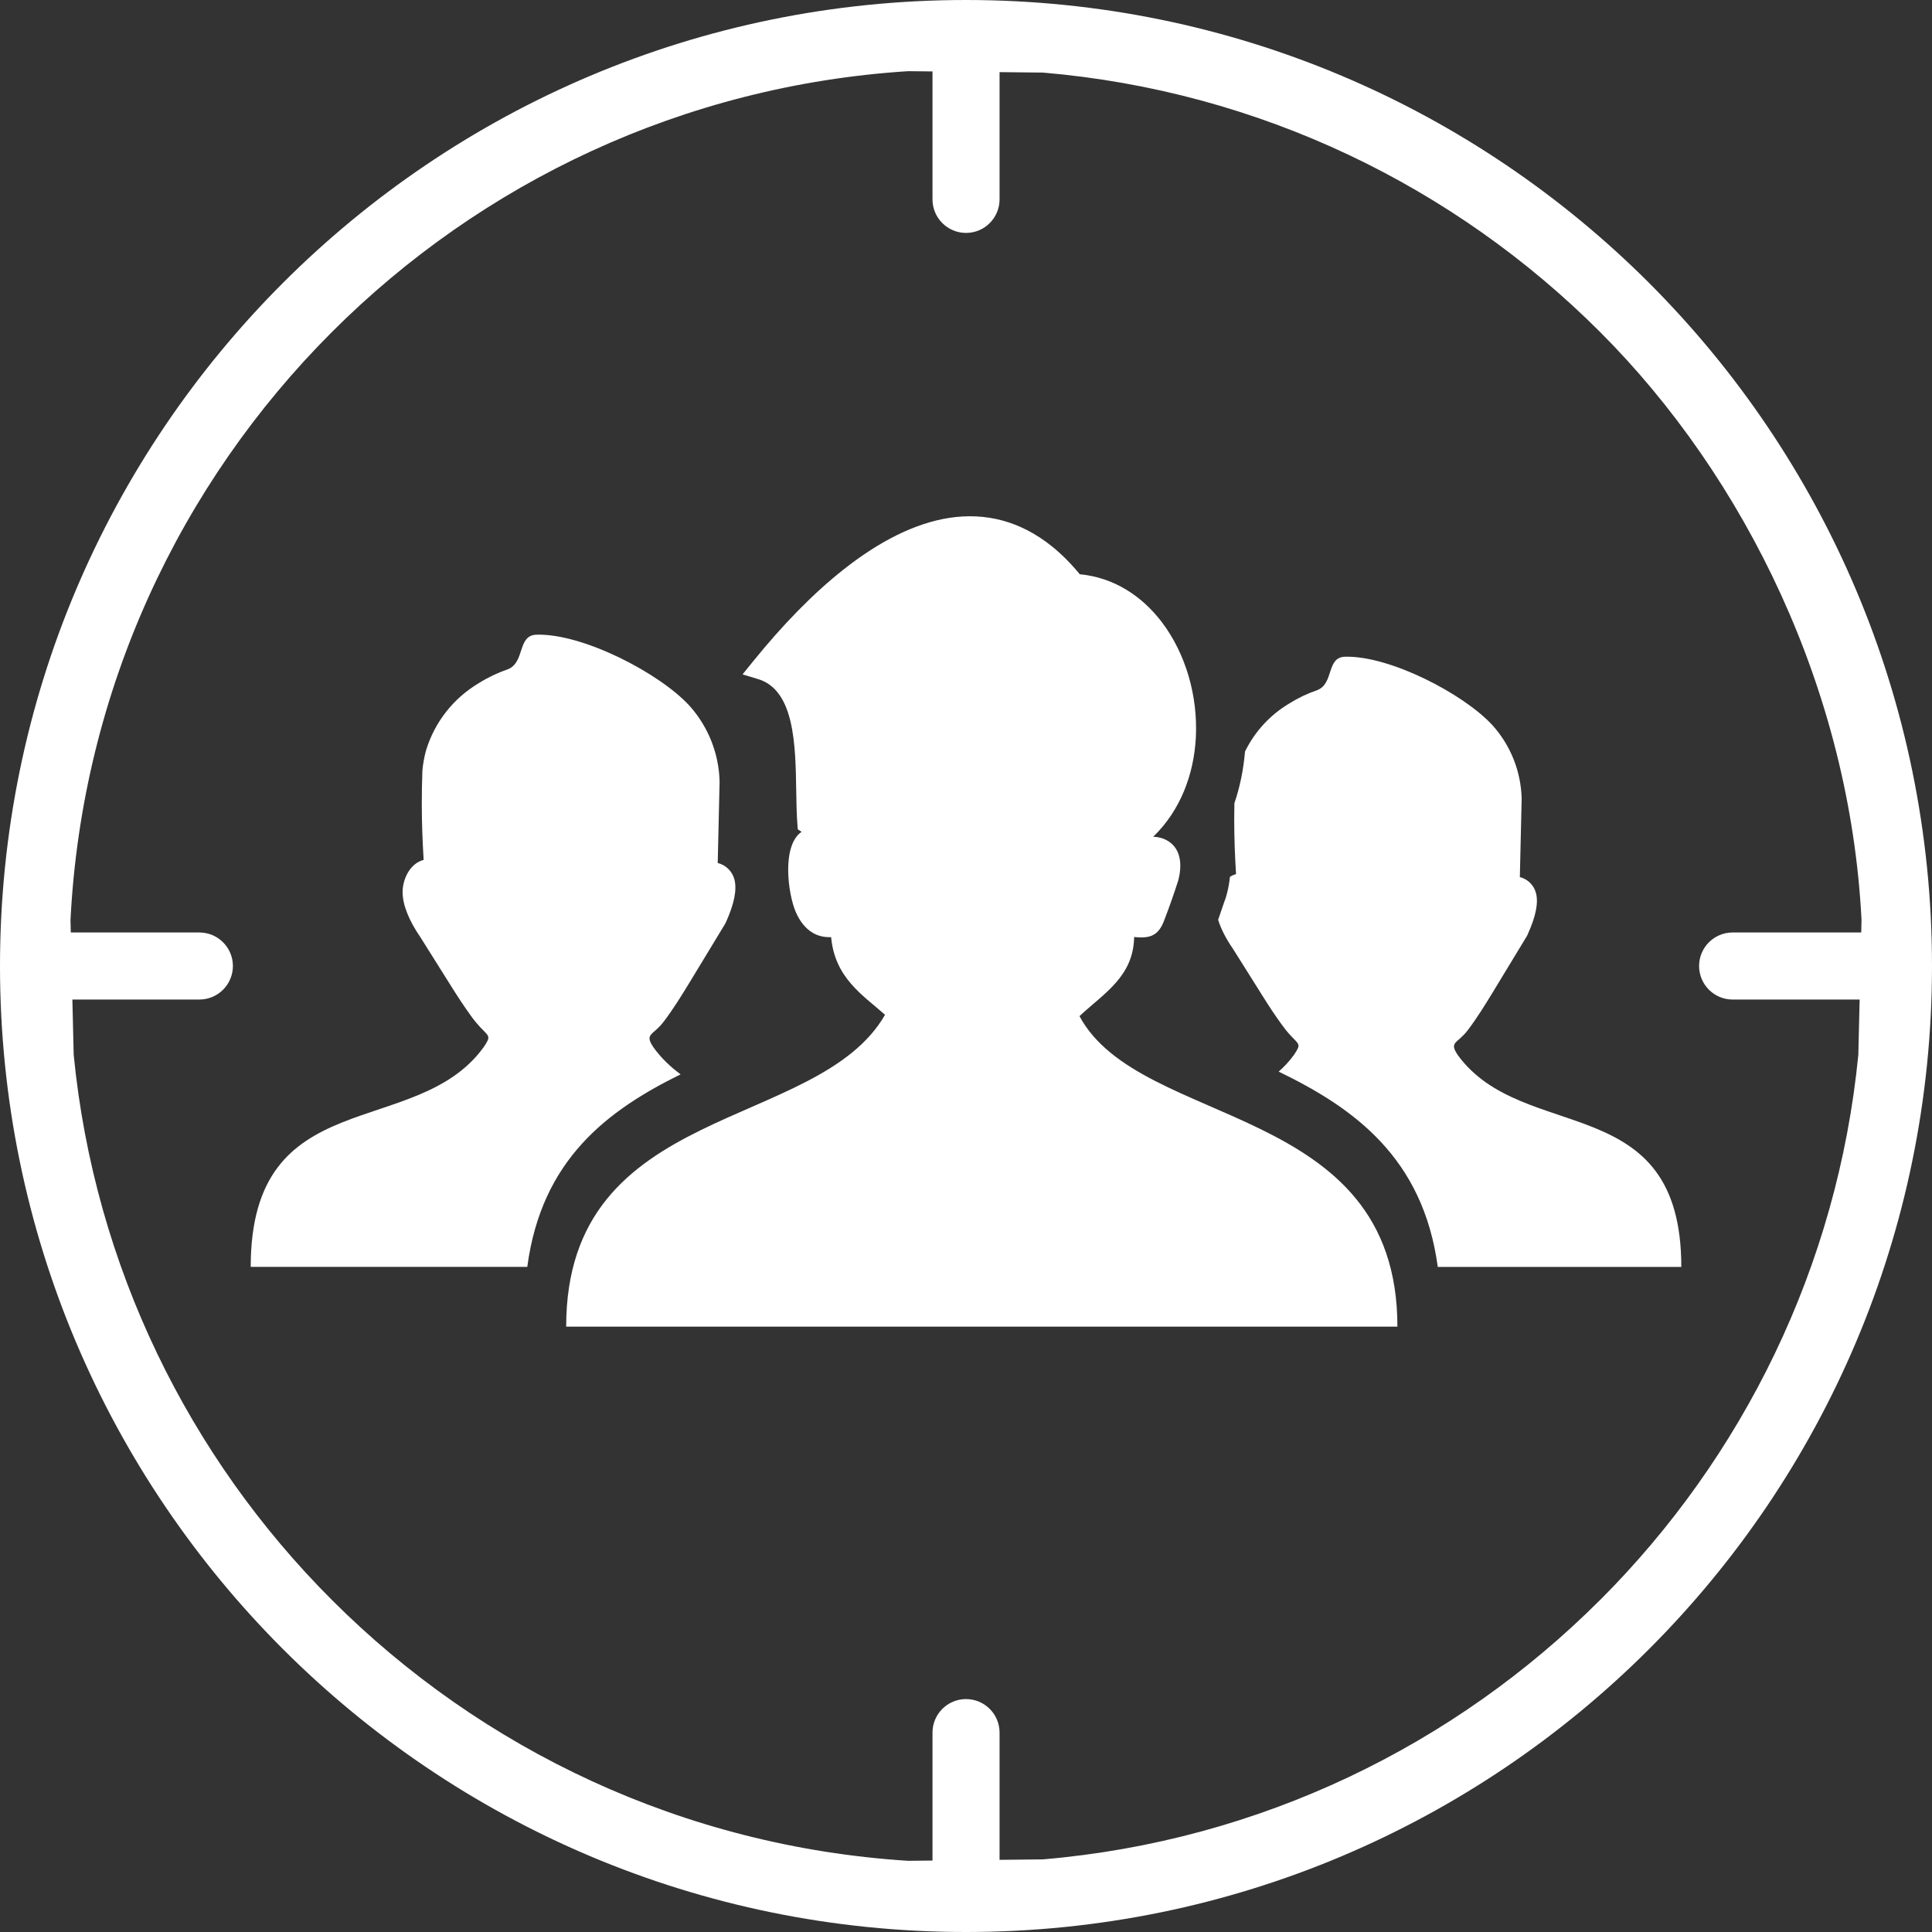 <?xml version="1.0" encoding="UTF-8"?>
<svg xmlns="http://www.w3.org/2000/svg" width="100" height="100" viewBox="0 0 100 100" fill="none">
  <rect x="0" y="0" width="100" height="100" fill="#333333" stroke="none"/>
  <g clip-path="url(#clip0_109_72)">
    <path d="M45.795 52.513C44.65 51.497 43.213 50.618 43.019 48.505L42.897 48.507C42.612 48.502 42.339 48.438 42.082 48.291C41.674 48.057 41.385 47.658 41.189 47.206C40.779 46.258 40.452 43.766 41.49 43.055L41.294 42.926L41.272 42.648C41.232 42.148 41.223 41.54 41.212 40.902C41.175 38.559 41.127 35.721 39.242 35.151L38.434 34.906L38.967 34.248C40.488 32.366 42.078 30.723 43.685 29.459C45.498 28.032 47.343 27.079 49.148 26.803C51.002 26.524 52.799 26.951 54.461 28.29C54.95 28.686 55.427 29.161 55.887 29.722C57.658 29.892 59.106 30.846 60.141 32.207C60.758 33.022 61.226 33.981 61.525 35.005C61.823 36.024 61.951 37.105 61.897 38.172C61.796 40.083 61.099 41.949 59.69 43.31C59.938 43.316 60.171 43.375 60.378 43.484C61.164 43.906 61.189 44.817 60.982 45.585C60.777 46.225 60.518 46.966 60.276 47.59C59.977 48.429 59.544 48.588 58.704 48.498C58.662 50.551 57.16 51.394 55.874 52.595C59.014 58.458 72.33 57.013 72.33 68.667H29.305C29.305 57.011 42.314 58.614 45.813 52.519L45.795 52.513Z" fill="white"></path>
    <path d="M24.869 53.183C24.695 52.996 24.533 52.798 24.384 52.591C24.029 52.101 23.693 51.591 23.373 51.078L21.767 48.522C21.157 47.634 20.838 46.822 20.838 46.176C20.838 45.531 21.2 44.696 21.928 44.508C21.869 43.546 21.832 42.569 21.832 41.603C21.832 41.029 21.843 40.451 21.863 39.884C21.895 39.526 21.96 39.17 22.057 38.824C22.503 37.368 23.477 36.132 24.787 35.357C25.251 35.065 25.748 34.827 26.267 34.65C27.201 34.297 26.752 32.871 27.78 32.851C30.182 32.786 34.132 34.845 35.672 36.513C36.654 37.597 37.213 39 37.246 40.462L37.149 44.668C37.576 44.774 37.909 45.106 38.017 45.533C38.143 46.049 38.017 46.755 37.567 47.751C37.567 47.782 37.533 47.782 37.533 47.817L35.702 50.835C35.287 51.516 34.857 52.213 34.376 52.851C33.804 53.617 33.334 53.48 33.823 54.212C34.231 54.774 34.706 55.226 35.229 55.607C31.44 57.475 28.031 60.014 27.292 65.574H12.977C12.977 55.986 21.524 59.032 25.026 54.212C25.43 53.62 25.322 53.663 24.87 53.181L24.869 53.183Z" fill="white"></path>
    <path d="M66.817 53.615C66.649 53.436 66.493 53.243 66.351 53.044C66.006 52.571 65.682 52.079 65.374 51.586L63.822 49.117C63.45 48.579 63.191 48.066 63.051 47.608C63.159 47.3 63.264 46.993 63.37 46.674C63.416 46.562 63.457 46.444 63.487 46.325C63.569 46.023 63.629 45.707 63.663 45.379C63.757 45.322 63.863 45.276 63.977 45.246C63.92 44.317 63.883 43.373 63.883 42.439C63.883 42.152 63.888 41.863 63.892 41.576C64.186 40.713 64.365 39.811 64.441 38.9C64.944 37.87 65.74 37.002 66.736 36.41C67.183 36.13 67.665 35.898 68.165 35.728C69.067 35.389 68.632 34.012 69.625 33.992C71.943 33.932 75.755 35.917 77.241 37.528C78.188 38.575 78.727 39.928 78.761 41.34L78.667 45.399C79.078 45.5 79.401 45.821 79.504 46.234C79.629 46.732 79.504 47.411 79.069 48.373C79.069 48.404 79.039 48.404 79.039 48.438L77.272 51.35C76.87 52.008 76.457 52.68 75.991 53.298C75.438 54.037 74.983 53.904 75.454 54.61C78.839 59.26 87.024 56.327 87.024 65.575H74.419C73.653 59.911 70.072 57.347 66.183 55.467C66.473 55.213 66.736 54.929 66.968 54.61C67.356 54.039 67.255 54.081 66.817 53.614V53.615Z" fill="white"></path>
    <path d="M97.859 48.265V51.736H89.68C88.722 51.736 87.945 50.958 87.945 50C87.945 49.042 88.722 48.265 89.68 48.265H97.859Z" fill="white"></path>
    <path d="M12.055 50C12.055 50.958 11.277 51.736 10.319 51.736H2.14V48.265H10.319C11.277 48.265 12.055 49.042 12.055 50Z" fill="white"></path>
    <path d="M48.266 2.141H51.737V10.32C51.737 11.278 50.959 12.056 50.001 12.056C49.043 12.056 48.266 11.278 48.266 10.32V2.141Z" fill="white"></path>
    <path d="M50.001 87.944C50.959 87.944 51.737 88.722 51.737 89.68V97.859H48.266V89.68C48.266 88.722 49.043 87.944 50.001 87.944Z" fill="white"></path>
    <path d="M85.356 14.644C76.306 5.597 63.807 0 50 0C36.193 0 23.694 5.597 14.644 14.644C5.596 23.694 0 36.193 0 50C0 63.807 5.597 76.306 14.644 85.356C23.692 94.403 36.193 100 50 100C63.807 100 76.306 94.404 85.356 85.356C94.403 76.308 100 63.806 100 50C100 36.194 94.404 23.694 85.356 14.644ZM82.817 82.817C75.299 90.335 65.21 95.287 53.983 96.241L47.001 96.315C35.38 95.576 24.92 90.558 17.182 82.817C9.799 75.437 4.892 65.576 3.814 54.595L3.649 47.615C4.25 35.746 9.309 25.056 17.183 17.182C24.921 9.443 35.381 4.426 47.002 3.684L53.985 3.757C65.211 4.712 75.3 9.663 82.818 17.182C90.337 24.7 95.751 35.746 96.352 47.615L96.187 54.595C95.108 65.576 90.201 75.437 82.82 82.817H82.817Z" fill="white"></path>
  </g>
  <defs>
    <clipPath id="clip0_109_72">
      <rect width="100" height="100" fill="white"></rect>
    </clipPath>
  </defs>
</svg>

